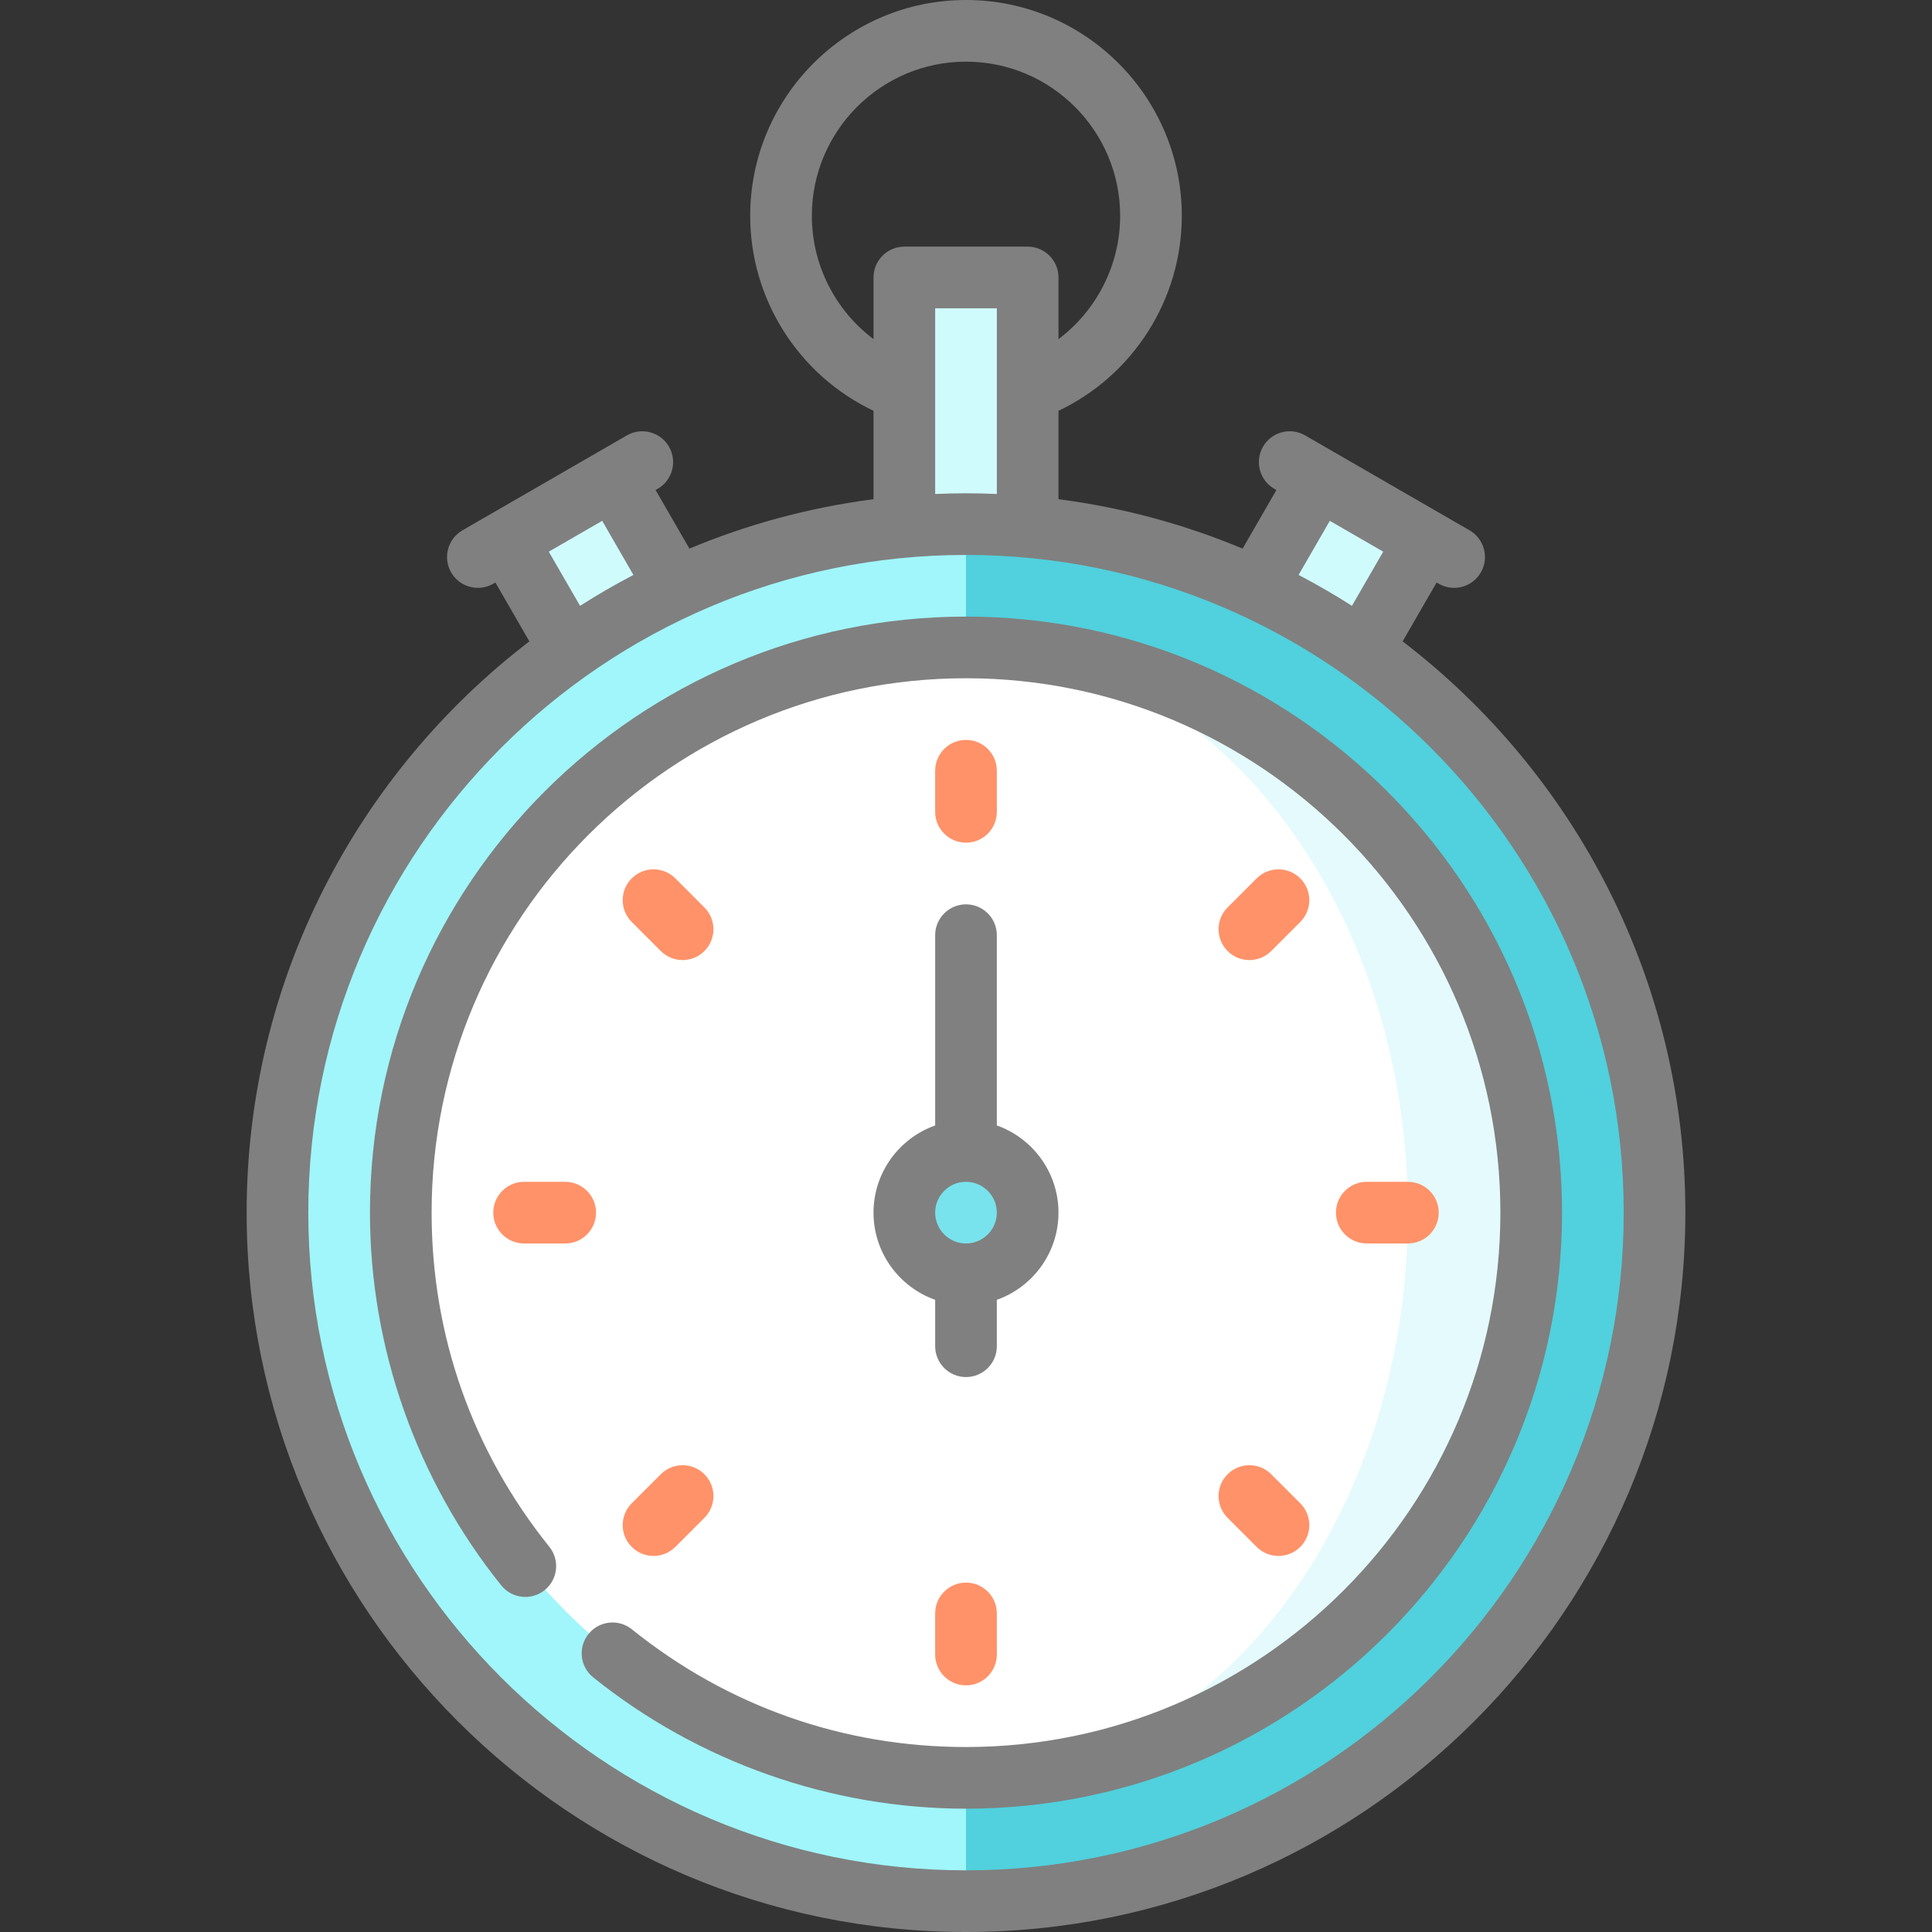 <?xml version="1.0" encoding="UTF-8" standalone="no"?>
<!-- Generated by Gamal Nabih: https://1lineart.com -->   
<svg
   version="1.1"
   id="Layer_1"
   viewBox="0 0 512 512"
   xml:space="preserve"
   xmlns="http://www.w3.org/2000/svg"
   xmlns:svg="http://www.w3.org/2000/svg">
   <rect x="0" y="0" width="512" height="512" fill="#333333" stroke="none"/>
   <defs id="defs16" />
<g>
   id="g2">
	<polygon
   style="fill:#D0FBFD;"
   points="162.576,126.867 134.275,143.207 161.492,190.35 188.679,172.077  "
   id="polygon1" />
	<polygon
   style="fill:#D0FBFD;"
   points="349.424,126.867 377.725,143.207 350.508,190.35 323.321,172.077  "
   id="polygon2" />
	<rect
   x="239.66"
   y="73.532"
   style="fill:#D0FBFD;"
   width="32.681"
   height="87.89"
   id="rect2" />
</g>
<path
   style="fill:#50D1DD;"
   d="M256,138.894l-76.255,182.468L256,503.83c100.775,0,182.468-81.693,182.468-182.468  S356.775,138.894,256,138.894z"
   id="path2" />
<path
   style="fill:#A0F6FA;"
   d="M73.532,321.362c0,100.775,81.693,182.468,182.468,182.468V138.894  C155.225,138.894,73.532,220.587,73.532,321.362z"
   id="path3" />
<path
   style="fill:#E5FAFC;"
   d="M257.514,171.585v299.553c81.898-0.817,148.273-67.693,148.273-149.776  S339.412,172.402,257.514,171.585z"
   id="path4" />
<path
   style="fill:#FFFFFF;"
   d="M257.514,171.585c63.88,1.035,115.592,67.824,115.592,149.776s-51.712,148.741-115.592,149.776  c-0.501,0.011-1.013,0.011-1.514,0.011c-82.595,0-149.787-67.192-149.787-149.787S173.405,171.574,256,171.574  C256.501,171.574,257.013,171.574,257.514,171.585z"
   id="path5" />
<circle
   style="fill:#78E3EC;"
   cx="256"
   cy="321.362"
   r="16.34"
   id="circle5" />
<g
   id="g13">
	<path
   style="fill:#FF9269;"
   d="M256,223.319c-4.512,0-8.17-3.658-8.17-8.17v-10.894c0-4.512,3.658-8.17,8.17-8.17   s8.17,3.658,8.17,8.17v10.894C264.17,219.661,260.512,223.319,256,223.319z"
   id="path6" />
	<path
   style="fill:#FF9269;"
   d="M331.104,254.428c-2.09,0-4.182-0.797-5.777-2.393c-3.191-3.191-3.191-8.364,0-11.554l7.703-7.703   c3.191-3.191,8.364-3.191,11.554,0c3.191,3.191,3.191,8.364,0,11.554l-7.703,7.703   C335.286,253.631,333.194,254.428,331.104,254.428z"
   id="path7" />
	<path
   style="fill:#FF9269;"
   d="M373.106,329.532h-10.894c-4.512,0-8.17-3.658-8.17-8.17s3.658-8.17,8.17-8.17h10.894   c4.512,0,8.17,3.658,8.17,8.17S377.618,329.532,373.106,329.532z"
   id="path8" />
	<path
   style="fill:#FF9269;"
   d="M338.807,412.339c-2.09,0-4.182-0.797-5.777-2.393l-7.703-7.703c-3.191-3.191-3.191-8.364,0-11.554   c3.191-3.191,8.364-3.191,11.554,0l7.703,7.703c3.191,3.191,3.191,8.364,0,11.554C342.989,411.541,340.898,412.339,338.807,412.339   z"
   id="path9" />
	<path
   style="fill:#FF9269;"
   d="M256,446.638c-4.512,0-8.17-3.658-8.17-8.17v-10.894c0-4.512,3.658-8.17,8.17-8.17   s8.17,3.658,8.17,8.17v10.894C264.17,442.98,260.512,446.638,256,446.638z"
   id="path10" />
	<path
   style="fill:#FF9269;"
   d="M173.193,412.339c-2.09,0-4.182-0.797-5.777-2.393c-3.191-3.191-3.191-8.364,0-11.554l7.703-7.703   c3.191-3.191,8.364-3.191,11.554,0c3.191,3.191,3.191,8.364,0,11.554l-7.703,7.703   C177.375,411.541,175.284,412.339,173.193,412.339z"
   id="path11" />
	<path
   style="fill:#FF9269;"
   d="M149.787,329.532h-10.894c-4.512,0-8.17-3.658-8.17-8.17s3.658-8.17,8.17-8.17h10.894   c4.512,0,8.17,3.658,8.17,8.17S154.299,329.532,149.787,329.532z"
   id="path12" />
	<path
   style="fill:#FF9269;"
   d="M180.896,254.428c-2.09,0-4.182-0.797-5.777-2.393l-7.703-7.703c-3.191-3.191-3.191-8.364,0-11.554   c3.191-3.191,8.364-3.191,11.554,0l7.703,7.703c3.191,3.191,3.191,8.364,0,11.554C185.078,253.631,182.988,254.428,180.896,254.428   z"
   id="path13" />
</g>
<path
   d="M371.711,169.967l9.006-15.599l0.56,0.324c1.287,0.743,2.692,1.096,4.077,1.096c2.824,0,5.57-1.466,7.083-4.086  c2.256-3.908,0.917-8.904-2.99-11.16l-35.936-20.747c-0.005-0.003-7.639-4.41-7.639-4.41c-3.909-2.257-8.904-0.918-11.161,2.99  c-2.256,3.908-0.917,8.904,2.99,11.161l0.561,0.324l-8.965,15.528c-15.356-6.42-31.719-10.89-48.787-13.091v-23.428  c19.761-9.38,32.681-29.461,32.681-51.676C313.191,25.656,287.536,0,256,0s-57.191,25.656-57.191,57.191  c0,22.215,12.92,42.296,32.681,51.676v23.428c-17.067,2.201-33.431,6.671-48.787,13.091l-8.965-15.528l0.561-0.324  c3.908-2.256,5.246-7.253,2.99-11.161c-2.256-3.909-7.253-5.246-11.161-2.99l-7.633,4.408c-0.005,0.003-35.941,20.75-35.941,20.75  c-3.908,2.256-5.246,7.253-2.99,11.161c1.513,2.621,4.259,4.086,7.083,4.086c1.386,0,2.791-0.353,4.077-1.096l0.56-0.324  l9.006,15.599c-45.516,34.869-74.927,89.758-74.927,151.394C65.362,426.48,150.882,512,256,512s190.638-85.52,190.638-190.638  C446.638,259.726,417.227,204.837,371.711,169.967z M352.414,138.028l14.151,8.17l-8.286,14.351  c-4.584-2.926-9.304-5.654-14.142-8.188L352.414,138.028z M215.149,57.191c0-22.526,18.325-40.851,40.851-40.851  c22.526,0,40.851,18.325,40.851,40.851c0,13.066-6.255,25.098-16.34,32.682V73.532c0-4.512-3.658-8.17-8.17-8.17H239.66  c-4.512,0-8.17,3.658-8.17,8.17v16.342C221.404,82.289,215.149,70.257,215.149,57.191z M247.83,81.702h16.34v49.208  c-2.71-0.114-5.432-0.186-8.17-0.186s-5.46,0.072-8.17,0.186V81.702z M145.435,146.198l14.151-8.17l8.276,14.335  c-4.838,2.534-9.558,5.262-14.142,8.188L145.435,146.198z M256,495.66c-96.108,0-174.298-78.19-174.298-174.298  S159.892,147.064,256,147.064s174.298,78.19,174.298,174.298S352.108,495.66,256,495.66z"
   id="path14"
   style="fill:#808080;fill-opacity:1" />
<path
   d="M247.83,298.256c-9.509,3.373-16.34,12.454-16.34,23.105s6.831,19.733,16.34,23.105v12.299c0,4.512,3.658,8.17,8.17,8.17  s8.17-3.658,8.17-8.17v-12.299c9.509-3.373,16.34-12.454,16.34-23.105s-6.831-19.733-16.34-23.105V247.83  c0-4.512-3.658-8.17-8.17-8.17s-8.17,3.658-8.17,8.17V298.256z M256,329.532c-4.506,0-8.17-3.665-8.17-8.17s3.665-8.17,8.17-8.17  s8.17,3.665,8.17,8.17S260.506,329.532,256,329.532z"
   id="path15"
   style="fill:#808080;fill-opacity:1" />
<path
   d="M256,163.404c-87.098,0-157.957,70.86-157.957,157.957c0,35.787,12.36,70.873,34.803,98.796  c2.827,3.516,7.969,4.077,11.486,1.249c3.518-2.827,4.076-7.969,1.249-11.486c-20.41-25.395-31.198-56.018-31.198-88.56  c0-78.088,63.529-141.617,141.617-141.617s141.617,63.529,141.617,141.617S334.088,462.979,256,462.979  c-32.541,0-63.164-10.788-88.559-31.199c-3.52-2.828-8.66-2.268-11.486,1.249c-2.827,3.518-2.268,8.66,1.249,11.486  c27.923,22.444,63.009,34.804,98.795,34.804c87.098,0,157.957-70.86,157.957-157.957S343.098,163.404,256,163.404z"
   id="path16"
   style="fill:#808080;fill-opacity:1" />
</svg>
